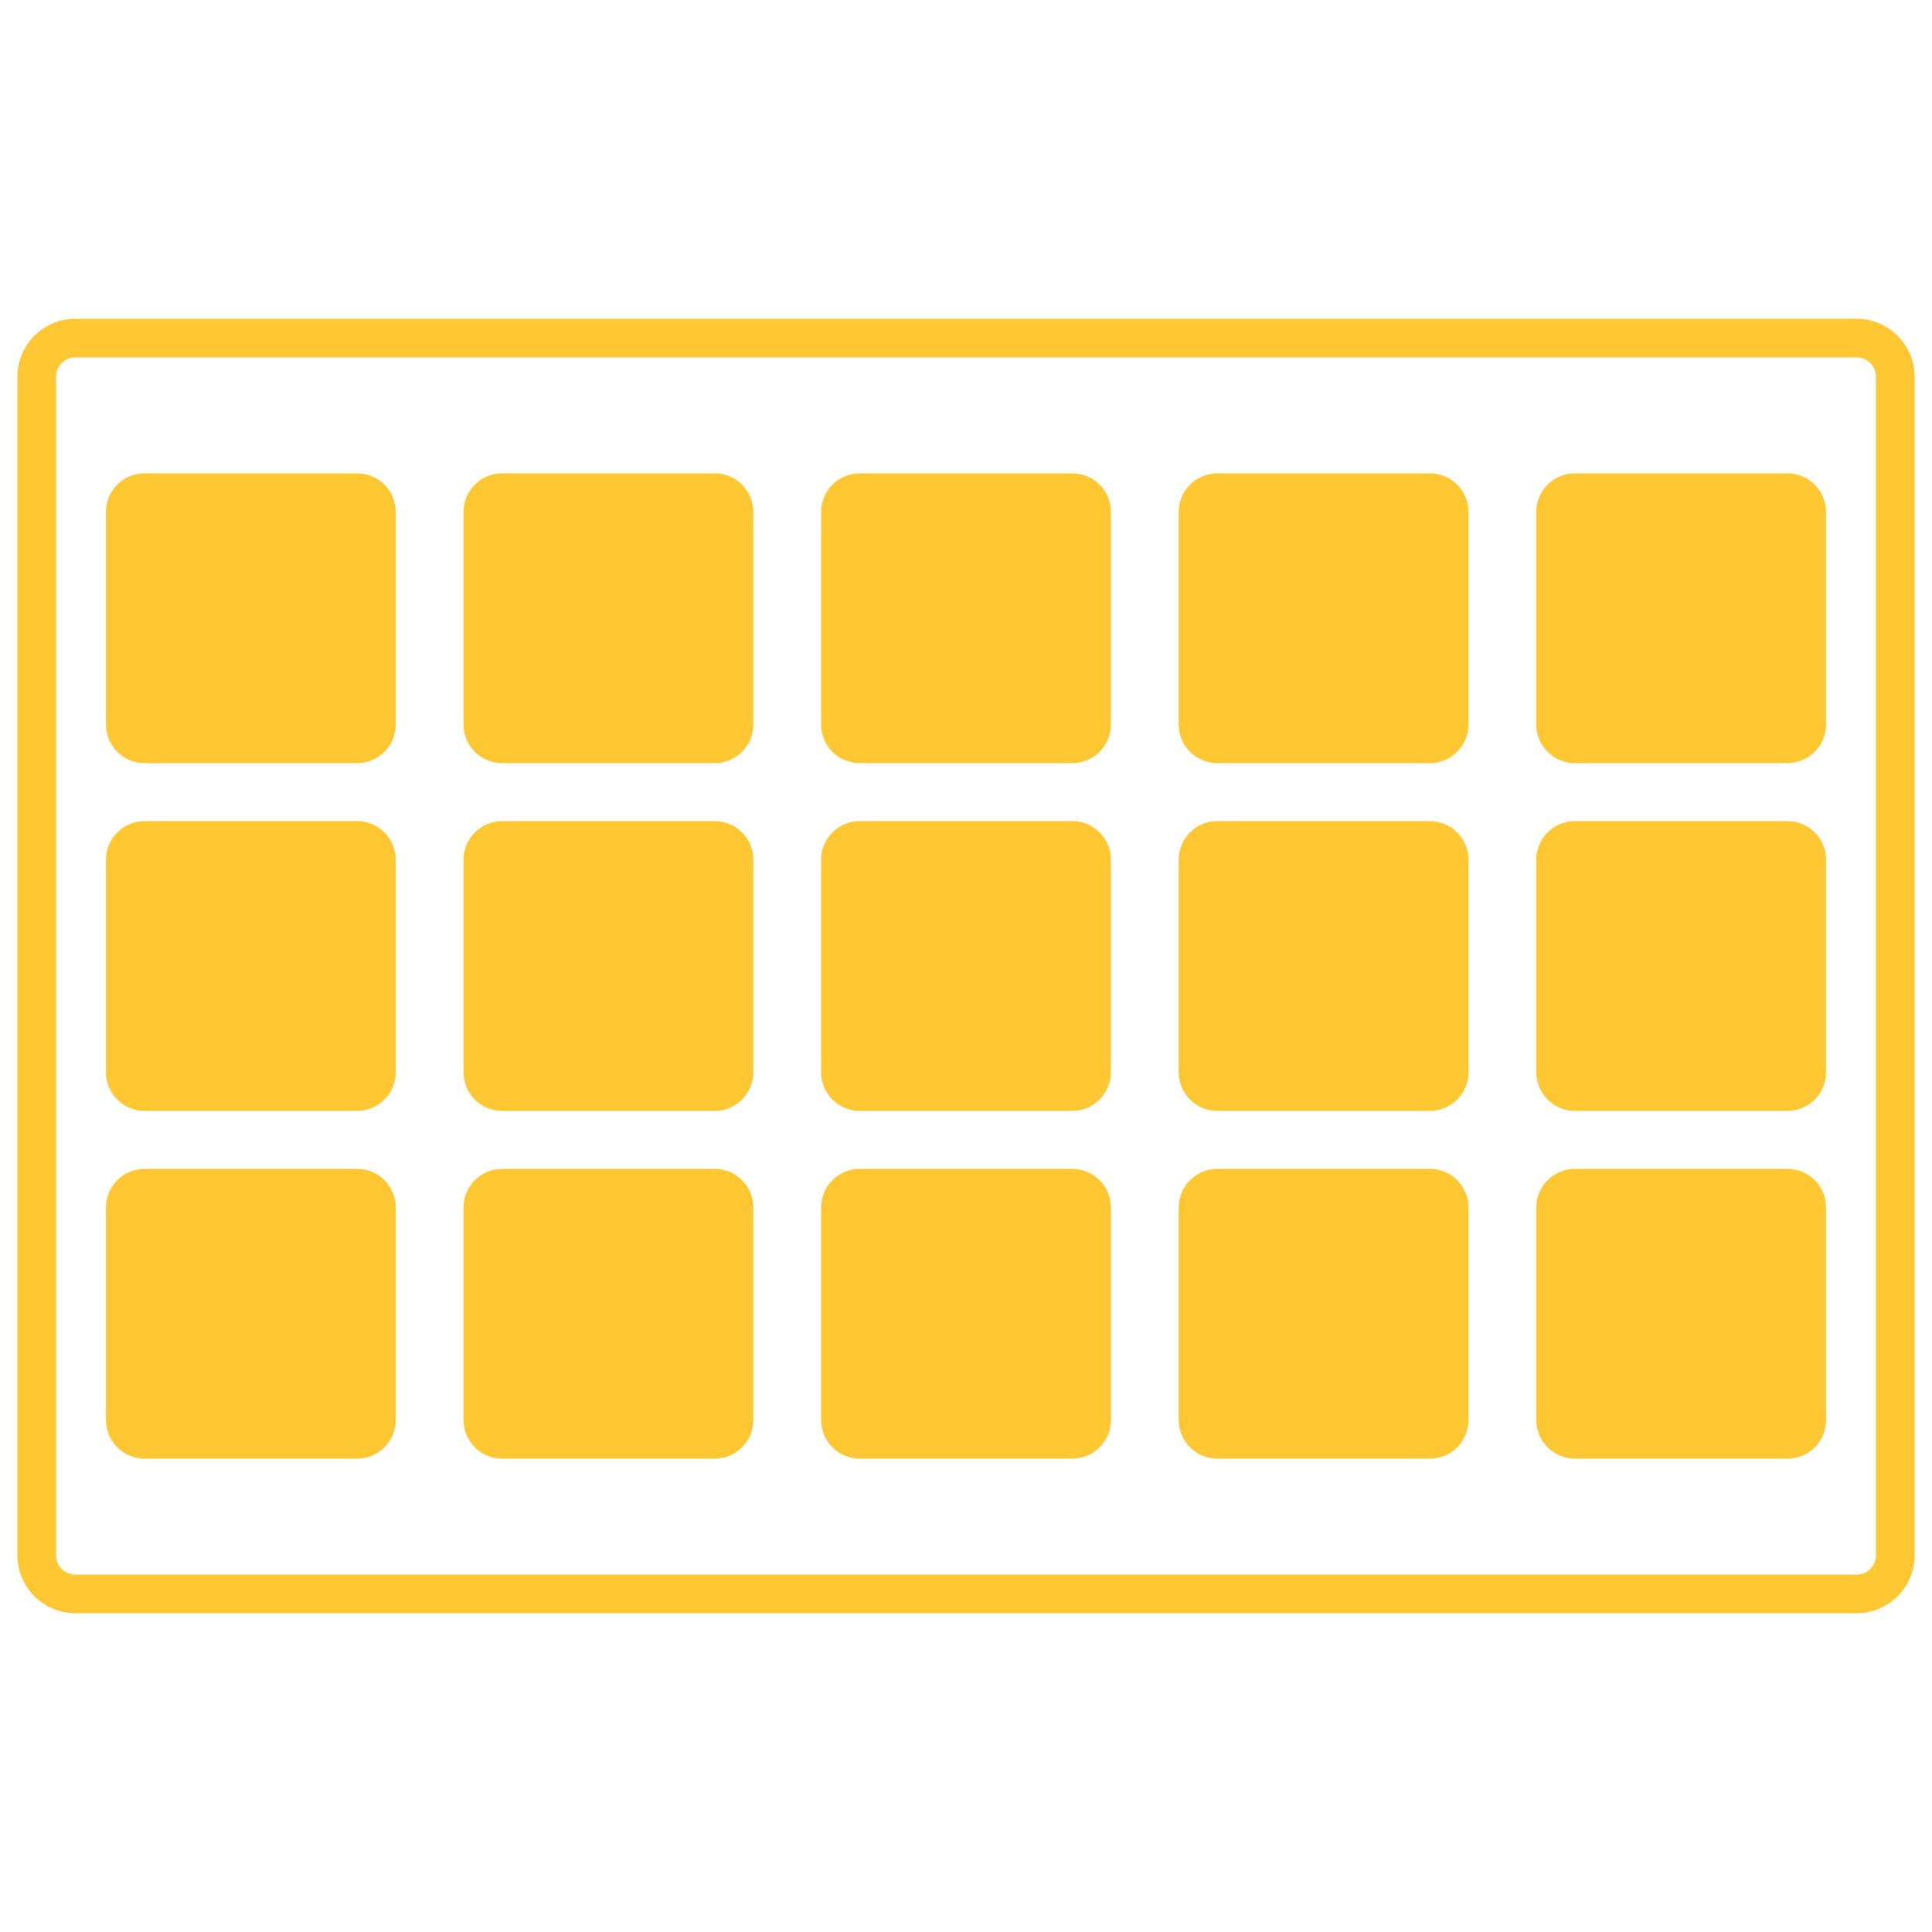 <?xml version="1.0" encoding="iso-8859-1"?>
<!-- Generator: Adobe Illustrator 29.4.0, SVG Export Plug-In . SVG Version: 9.03 Build 0)  -->
<svg version="1.1" id="Layer_1" xmlns="http://www.w3.org/2000/svg" xmlns:xlink="http://www.w3.org/1999/xlink" x="0px" y="0px"
	 viewBox="0 0 500 500" style="enable-background:new 0 0 500 500;" xml:space="preserve">
<path style="fill:#FFC833;" d="M92.417,197.5h-55c-5.523,0-10-4.477-10-10v-55c0-5.523,4.477-10,10-10h55c5.523,0,10,4.477,10,10v55
	C102.417,193.023,97.94,197.5,92.417,197.5z"/>
<path style="fill:#FFC833;" d="M194.958,187.5v-55c0-5.523-4.477-10-10-10h-55c-5.523,0-10,4.477-10,10v55c0,5.523,4.477,10,10,10
	h55C190.481,197.5,194.958,193.023,194.958,187.5z"/>
<path style="fill:#FFC833;" d="M287.5,187.5v-55c0-5.523-4.477-10-10-10h-55c-5.523,0-10,4.477-10,10v55c0,5.523,4.477,10,10,10h55
	C283.023,197.5,287.5,193.023,287.5,187.5z"/>
<path style="fill:#FFC833;" d="M380.042,187.5v-55c0-5.523-4.477-10-10-10h-55c-5.523,0-10,4.477-10,10v55c0,5.523,4.477,10,10,10
	h55C375.565,197.5,380.042,193.023,380.042,187.5z"/>
<path style="fill:#FFC833;" d="M472.583,187.5v-55c0-5.523-4.477-10-10-10h-55c-5.523,0-10,4.477-10,10v55c0,5.523,4.477,10,10,10
	h55C468.106,197.5,472.583,193.023,472.583,187.5z"/>
<path style="fill:#FFC833;" d="M102.417,367.5v-55c0-5.523-4.477-10-10-10h-55c-5.523,0-10,4.477-10,10v55c0,5.523,4.477,10,10,10
	h55C97.94,377.5,102.417,373.023,102.417,367.5z"/>
<path style="fill:#FFC833;" d="M194.958,367.5v-55c0-5.523-4.477-10-10-10h-55c-5.523,0-10,4.477-10,10v55c0,5.523,4.477,10,10,10
	h55C190.481,377.5,194.958,373.023,194.958,367.5z"/>
<path style="fill:#FFC833;" d="M287.5,367.5v-55c0-5.523-4.477-10-10-10h-55c-5.523,0-10,4.477-10,10v55c0,5.523,4.477,10,10,10h55
	C283.023,377.5,287.5,373.023,287.5,367.5z"/>
<path style="fill:#FFC833;" d="M380.042,367.5v-55c0-5.523-4.477-10-10-10h-55c-5.523,0-10,4.477-10,10v55c0,5.523,4.477,10,10,10
	h55C375.565,377.5,380.042,373.023,380.042,367.5z"/>
<path style="fill:#FFC833;" d="M472.583,367.5v-55c0-5.523-4.477-10-10-10h-55c-5.523,0-10,4.477-10,10v55c0,5.523,4.477,10,10,10
	h55C468.106,377.5,472.583,373.023,472.583,367.5z"/>
<path style="fill:#FFC833;" d="M102.417,277.5v-55c0-5.523-4.477-10-10-10h-55c-5.523,0-10,4.477-10,10v55c0,5.523,4.477,10,10,10
	h55C97.94,287.5,102.417,283.023,102.417,277.5z"/>
<path style="fill:#FFC833;" d="M194.958,277.5v-55c0-5.523-4.477-10-10-10h-55c-5.523,0-10,4.477-10,10v55c0,5.523,4.477,10,10,10
	h55C190.481,287.5,194.958,283.023,194.958,277.5z"/>
<path style="fill:#FFC833;" d="M287.5,277.5v-55c0-5.523-4.477-10-10-10h-55c-5.523,0-10,4.477-10,10v55c0,5.523,4.477,10,10,10h55
	C283.023,287.5,287.5,283.023,287.5,277.5z"/>
<path style="fill:#FFC833;" d="M380.042,277.5v-55c0-5.523-4.477-10-10-10h-55c-5.523,0-10,4.477-10,10v55c0,5.523,4.477,10,10,10
	h55C375.565,287.5,380.042,283.023,380.042,277.5z"/>
<path style="fill:#FFC833;" d="M472.583,277.5v-55c0-5.523-4.477-10-10-10h-55c-5.523,0-10,4.477-10,10v55c0,5.523,4.477,10,10,10
	h55C468.106,287.5,472.583,283.023,472.583,277.5z"/>
<g>
	<path style="fill:#FFC833;" d="M480.5,414.5h-461c-6.617,0-12-5.383-12-12v-305c0-6.617,5.383-12,12-12h461c6.617,0,12,5.383,12,12
		v305C492.5,409.117,487.117,414.5,480.5,414.5z M19.5,89.5c-4.411,0-8,3.589-8,8v305c0,4.411,3.589,8,8,8h461c4.411,0,8-3.589,8-8
		v-305c0-4.411-3.589-8-8-8H19.5z"/>
	<path style="fill:#FFC833;" d="M480.5,417.5h-461c-8.271,0-15-6.729-15-15v-305c0-8.271,6.729-15,15-15h461c8.271,0,15,6.729,15,15
		v305C495.5,410.771,488.771,417.5,480.5,417.5z M19.5,92.5c-2.757,0-5,2.243-5,5v305c0,2.757,2.243,5,5,5h461c2.757,0,5-2.243,5-5
		v-305c0-2.757-2.243-5-5-5H19.5z"/>
</g>
</svg>
